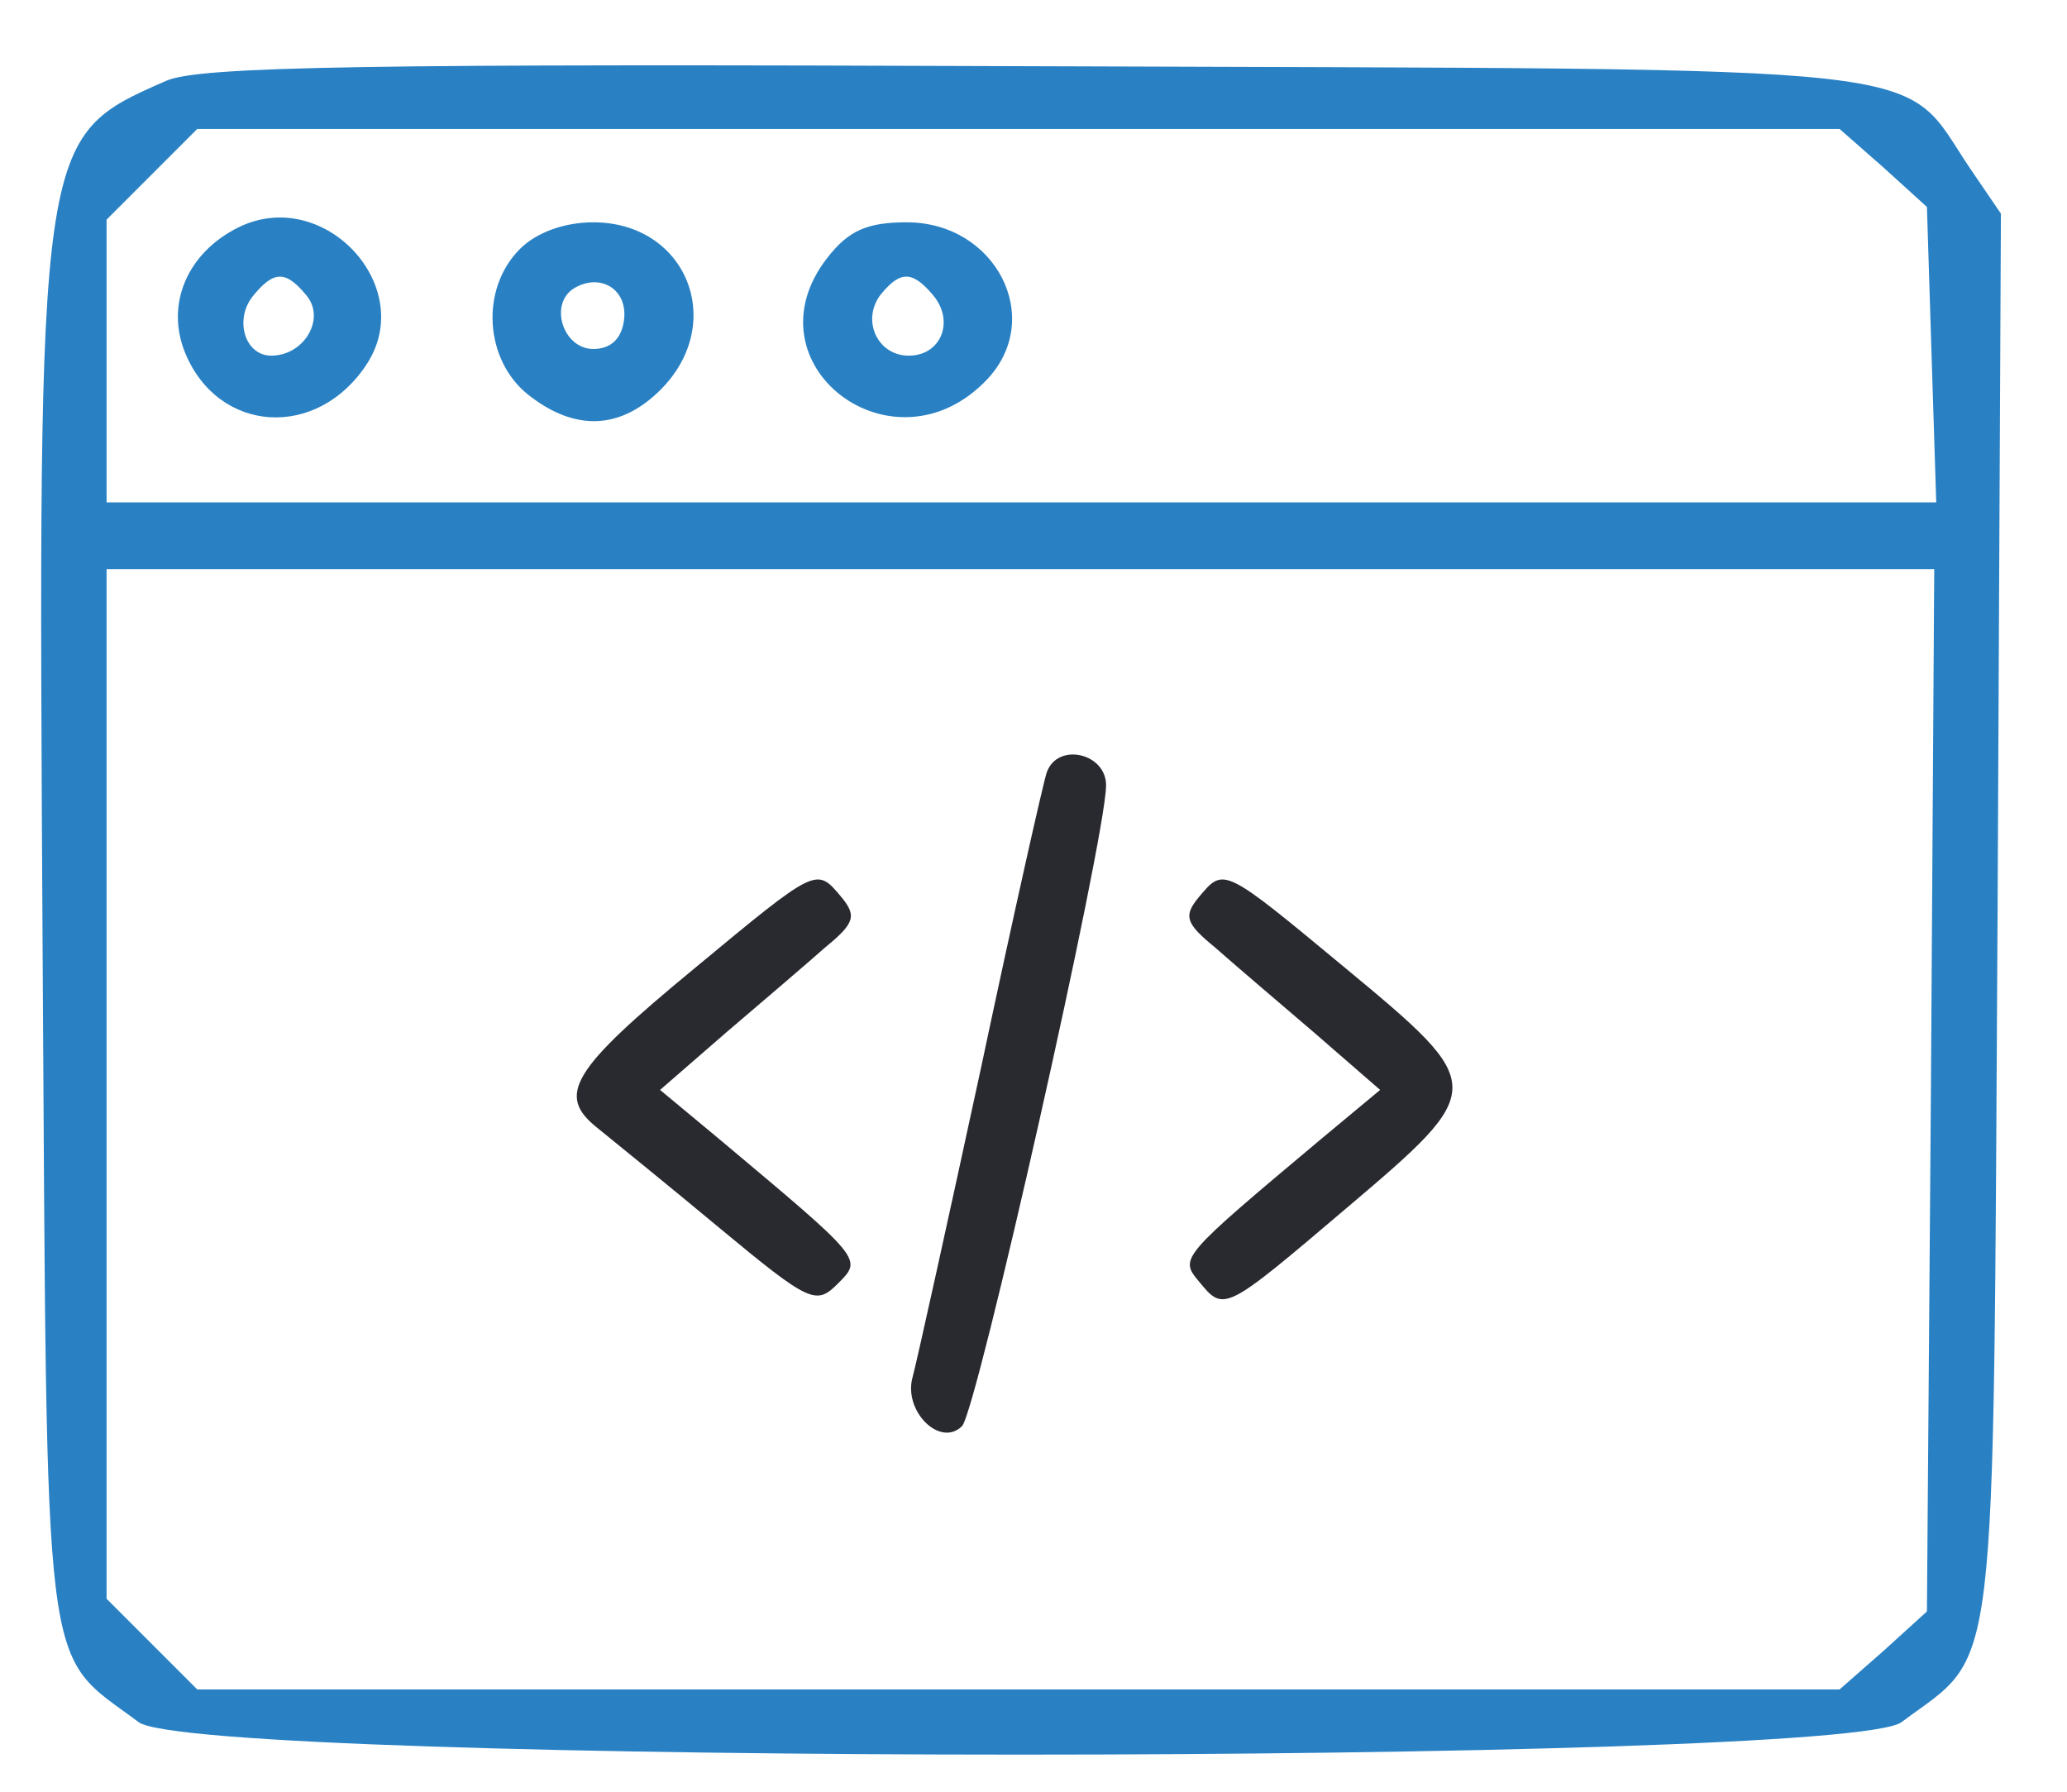 <svg width="30" height="26" viewBox="0 0 30 26" fill="none" xmlns="http://www.w3.org/2000/svg">
<path d="M2.409 1.174C0.541 1.997 0.551 1.939 0.618 13.716C0.686 24.623 0.599 23.936 2.012 24.99C2.844 25.619 26.767 25.619 27.599 24.99C29.012 23.936 28.925 24.671 28.992 13.31L29.041 3.1L28.605 2.461C27.541 0.894 28.547 1.01 15.038 0.961C5.322 0.923 2.883 0.961 2.409 1.174ZM27.338 2.432L27.967 3.003L28.034 5.142L28.102 7.29H14.825H1.547V5.239V3.187L2.205 2.529L2.863 1.871H14.786H26.699L27.338 2.432ZM28.025 15.826L27.967 23.384L27.338 23.955L26.699 24.516H14.786H2.863L2.205 23.858L1.547 23.2V15.729V8.258H14.815H28.073L28.025 15.826Z" fill="#2981C4"/>
<path d="M3.453 3.303C2.718 3.671 2.398 4.416 2.688 5.123C3.172 6.294 4.605 6.381 5.321 5.287C6.066 4.155 4.692 2.684 3.453 3.303ZM4.45 4.29C4.73 4.629 4.411 5.161 3.937 5.161C3.55 5.161 3.395 4.629 3.676 4.29C3.976 3.923 4.15 3.923 4.45 4.29Z" fill="#2981C4"/>
<path d="M7.546 3.613C6.965 4.194 7.033 5.229 7.671 5.732C8.349 6.264 9.007 6.235 9.588 5.655C10.555 4.687 9.965 3.226 8.61 3.226C8.194 3.226 7.788 3.371 7.546 3.613ZM9.055 4.658C9.017 4.919 8.862 5.064 8.61 5.064C8.175 5.064 7.962 4.416 8.33 4.184C8.717 3.952 9.123 4.203 9.055 4.658Z" fill="#2981C4"/>
<path d="M12.009 3.739C10.8 5.287 12.977 6.942 14.332 5.5C15.164 4.61 14.448 3.226 13.161 3.226C12.59 3.226 12.319 3.342 12.009 3.739ZM13.548 4.29C13.858 4.668 13.655 5.161 13.19 5.161C12.726 5.161 12.493 4.629 12.793 4.261C13.074 3.923 13.248 3.932 13.548 4.29Z" fill="#2981C4"/>
<path d="M15.192 11.21C15.144 11.345 14.708 13.281 14.234 15.516C13.75 17.752 13.305 19.765 13.247 19.977C13.102 20.471 13.644 21.013 13.963 20.694C14.176 20.481 16.044 12.187 16.053 11.403C16.063 10.929 15.347 10.764 15.192 11.21Z" fill="#292930"/>
<path d="M10.064 14.065C8.293 15.526 8.071 15.893 8.671 16.368C8.884 16.542 9.687 17.19 10.442 17.819C11.748 18.903 11.845 18.942 12.155 18.632C12.522 18.265 12.542 18.294 10.442 16.532L9.58 15.816L10.538 14.984C11.071 14.529 11.719 13.977 11.98 13.745C12.406 13.397 12.435 13.29 12.213 13.019C11.845 12.584 11.874 12.565 10.064 14.065Z" fill="#292930"/>
<path d="M17.399 13.019C17.176 13.29 17.205 13.397 17.631 13.745C17.892 13.977 18.541 14.529 19.073 14.984L20.031 15.816L19.17 16.532C17.128 18.245 17.118 18.255 17.399 18.593C17.767 19.039 17.757 19.048 19.557 17.519C21.589 15.797 21.589 15.758 19.547 14.065C17.738 12.565 17.767 12.584 17.399 13.019Z" fill="#292930"/>
</svg>
